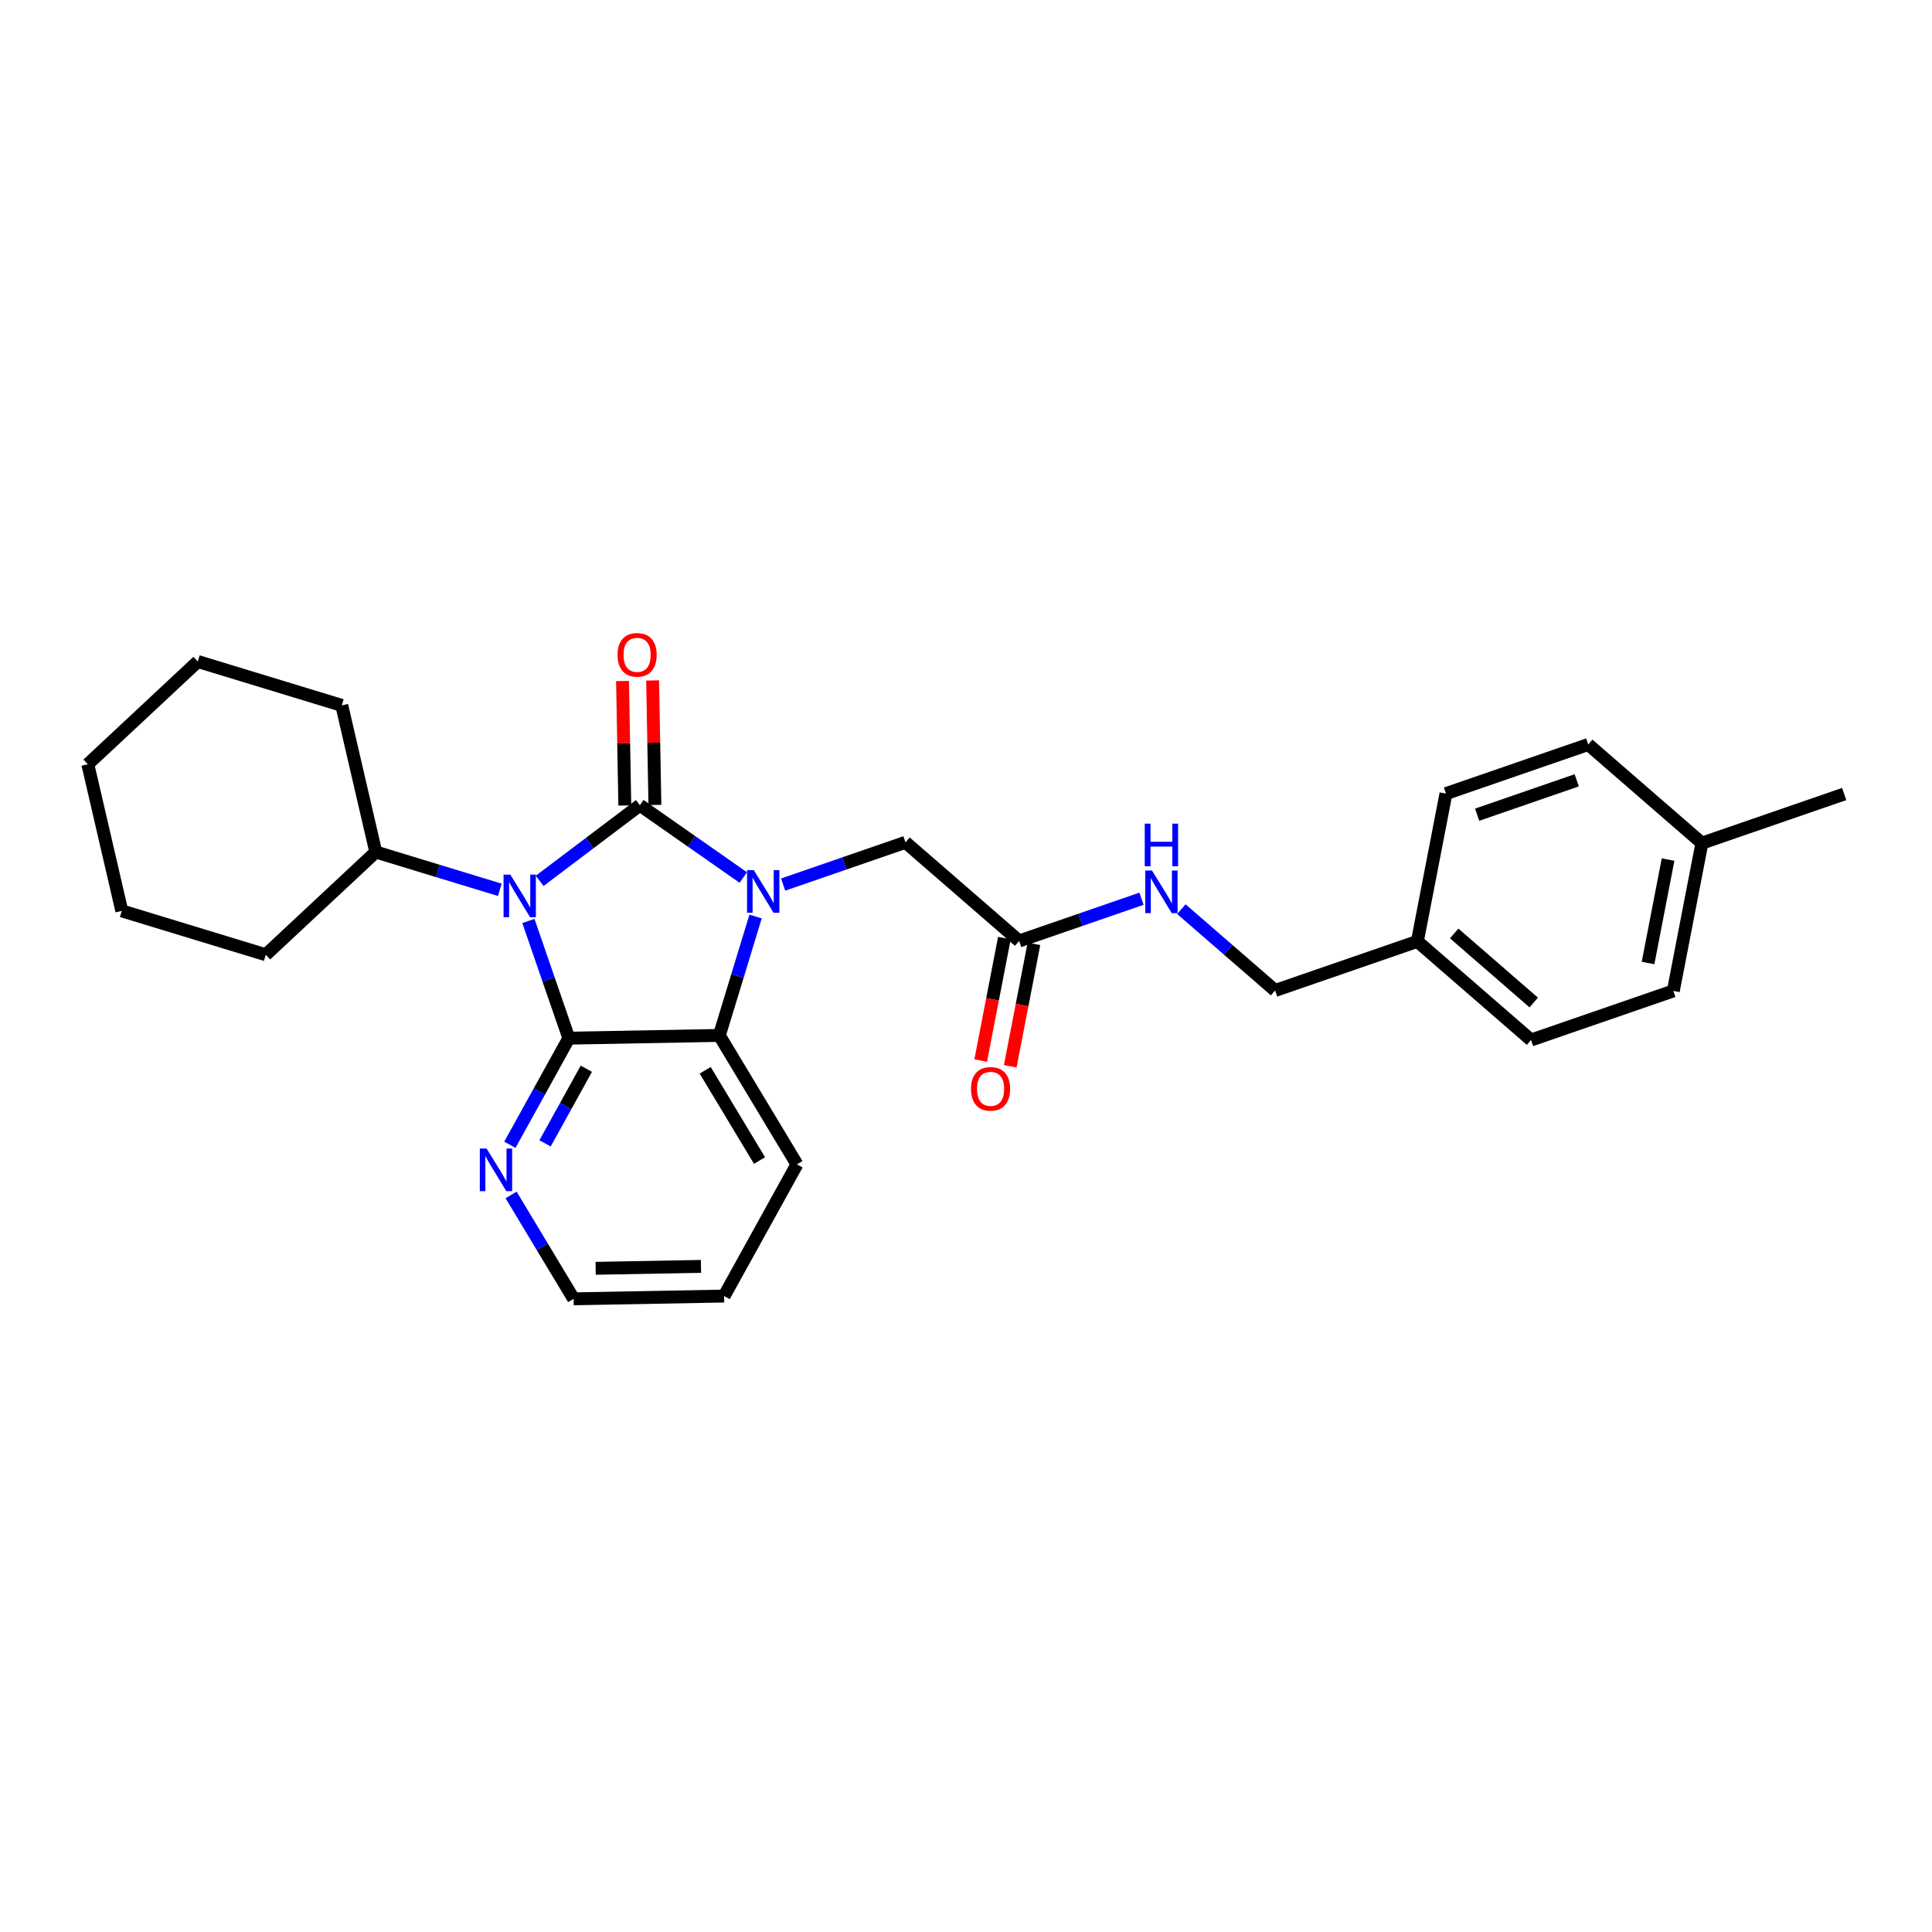<?xml version='1.0' encoding='iso-8859-1'?>
<svg version='1.1' baseProfile='full'
              xmlns='http://www.w3.org/2000/svg'
                      xmlns:rdkit='http://www.rdkit.org/xml'
                      xmlns:xlink='http://www.w3.org/1999/xlink'
                  xml:space='preserve'
width='300px' height='300px' viewBox='0 0 300 300'>
<!-- END OF HEADER -->
<rect style='opacity:1.0;fill:#FFFFFF;stroke:none' width='300' height='300' x='0' y='0'> </rect>
<rect style='opacity:1.0;fill:#FFFFFF;stroke:none' width='300' height='300' x='0' y='0'> </rect>
<path class='bond-0 atom-0 atom-1' d='M 286.364,123.295 L 264.272,130.922' style='fill:none;fill-rule:evenodd;stroke:#000000;stroke-width:2.0px;stroke-linecap:butt;stroke-linejoin:miter;stroke-opacity:1' />
<path class='bond-1 atom-1 atom-2' d='M 264.272,130.922 L 259.832,153.868' style='fill:none;fill-rule:evenodd;stroke:#000000;stroke-width:2.0px;stroke-linecap:butt;stroke-linejoin:miter;stroke-opacity:1' />
<path class='bond-1 atom-1 atom-2' d='M 259.017,133.476 L 255.909,149.538' style='fill:none;fill-rule:evenodd;stroke:#000000;stroke-width:2.0px;stroke-linecap:butt;stroke-linejoin:miter;stroke-opacity:1' />
<path class='bond-27 atom-27 atom-1' d='M 246.621,115.604 L 264.272,130.922' style='fill:none;fill-rule:evenodd;stroke:#000000;stroke-width:2.0px;stroke-linecap:butt;stroke-linejoin:miter;stroke-opacity:1' />
<path class='bond-2 atom-2 atom-3' d='M 259.832,153.868 L 237.741,161.495' style='fill:none;fill-rule:evenodd;stroke:#000000;stroke-width:2.0px;stroke-linecap:butt;stroke-linejoin:miter;stroke-opacity:1' />
<path class='bond-3 atom-3 atom-4' d='M 237.741,161.495 L 220.089,146.177' style='fill:none;fill-rule:evenodd;stroke:#000000;stroke-width:2.0px;stroke-linecap:butt;stroke-linejoin:miter;stroke-opacity:1' />
<path class='bond-3 atom-3 atom-4' d='M 238.156,155.667 L 225.801,144.945' style='fill:none;fill-rule:evenodd;stroke:#000000;stroke-width:2.0px;stroke-linecap:butt;stroke-linejoin:miter;stroke-opacity:1' />
<path class='bond-4 atom-4 atom-5' d='M 220.089,146.177 L 197.998,153.805' style='fill:none;fill-rule:evenodd;stroke:#000000;stroke-width:2.0px;stroke-linecap:butt;stroke-linejoin:miter;stroke-opacity:1' />
<path class='bond-25 atom-4 atom-26' d='M 220.089,146.177 L 224.529,123.232' style='fill:none;fill-rule:evenodd;stroke:#000000;stroke-width:2.0px;stroke-linecap:butt;stroke-linejoin:miter;stroke-opacity:1' />
<path class='bond-5 atom-5 atom-6' d='M 197.998,153.805 L 190.719,147.488' style='fill:none;fill-rule:evenodd;stroke:#000000;stroke-width:2.0px;stroke-linecap:butt;stroke-linejoin:miter;stroke-opacity:1' />
<path class='bond-5 atom-5 atom-6' d='M 190.719,147.488 L 183.441,141.172' style='fill:none;fill-rule:evenodd;stroke:#0000FF;stroke-width:2.0px;stroke-linecap:butt;stroke-linejoin:miter;stroke-opacity:1' />
<path class='bond-6 atom-6 atom-7' d='M 177.252,139.555 L 167.754,142.834' style='fill:none;fill-rule:evenodd;stroke:#0000FF;stroke-width:2.0px;stroke-linecap:butt;stroke-linejoin:miter;stroke-opacity:1' />
<path class='bond-6 atom-6 atom-7' d='M 167.754,142.834 L 158.255,146.114' style='fill:none;fill-rule:evenodd;stroke:#000000;stroke-width:2.0px;stroke-linecap:butt;stroke-linejoin:miter;stroke-opacity:1' />
<path class='bond-7 atom-7 atom-8' d='M 155.961,145.67 L 154.121,155.177' style='fill:none;fill-rule:evenodd;stroke:#000000;stroke-width:2.0px;stroke-linecap:butt;stroke-linejoin:miter;stroke-opacity:1' />
<path class='bond-7 atom-7 atom-8' d='M 154.121,155.177 L 152.281,164.684' style='fill:none;fill-rule:evenodd;stroke:#FF0000;stroke-width:2.0px;stroke-linecap:butt;stroke-linejoin:miter;stroke-opacity:1' />
<path class='bond-7 atom-7 atom-8' d='M 160.55,146.558 L 158.71,156.065' style='fill:none;fill-rule:evenodd;stroke:#000000;stroke-width:2.0px;stroke-linecap:butt;stroke-linejoin:miter;stroke-opacity:1' />
<path class='bond-7 atom-7 atom-8' d='M 158.71,156.065 L 156.87,165.572' style='fill:none;fill-rule:evenodd;stroke:#FF0000;stroke-width:2.0px;stroke-linecap:butt;stroke-linejoin:miter;stroke-opacity:1' />
<path class='bond-8 atom-7 atom-9' d='M 158.255,146.114 L 140.604,130.796' style='fill:none;fill-rule:evenodd;stroke:#000000;stroke-width:2.0px;stroke-linecap:butt;stroke-linejoin:miter;stroke-opacity:1' />
<path class='bond-9 atom-9 atom-10' d='M 140.604,130.796 L 131.105,134.075' style='fill:none;fill-rule:evenodd;stroke:#000000;stroke-width:2.0px;stroke-linecap:butt;stroke-linejoin:miter;stroke-opacity:1' />
<path class='bond-9 atom-9 atom-10' d='M 131.105,134.075 L 121.607,137.355' style='fill:none;fill-rule:evenodd;stroke:#0000FF;stroke-width:2.0px;stroke-linecap:butt;stroke-linejoin:miter;stroke-opacity:1' />
<path class='bond-10 atom-10 atom-11' d='M 115.418,136.261 L 107.387,130.647' style='fill:none;fill-rule:evenodd;stroke:#0000FF;stroke-width:2.0px;stroke-linecap:butt;stroke-linejoin:miter;stroke-opacity:1' />
<path class='bond-10 atom-10 atom-11' d='M 107.387,130.647 L 99.357,125.034' style='fill:none;fill-rule:evenodd;stroke:#000000;stroke-width:2.0px;stroke-linecap:butt;stroke-linejoin:miter;stroke-opacity:1' />
<path class='bond-28 atom-25 atom-10' d='M 111.698,160.779 L 114.512,151.548' style='fill:none;fill-rule:evenodd;stroke:#000000;stroke-width:2.0px;stroke-linecap:butt;stroke-linejoin:miter;stroke-opacity:1' />
<path class='bond-28 atom-25 atom-10' d='M 114.512,151.548 L 117.325,142.317' style='fill:none;fill-rule:evenodd;stroke:#0000FF;stroke-width:2.0px;stroke-linecap:butt;stroke-linejoin:miter;stroke-opacity:1' />
<path class='bond-11 atom-11 atom-12' d='M 101.693,124.992 L 101.516,115.325' style='fill:none;fill-rule:evenodd;stroke:#000000;stroke-width:2.0px;stroke-linecap:butt;stroke-linejoin:miter;stroke-opacity:1' />
<path class='bond-11 atom-11 atom-12' d='M 101.516,115.325 L 101.34,105.658' style='fill:none;fill-rule:evenodd;stroke:#FF0000;stroke-width:2.0px;stroke-linecap:butt;stroke-linejoin:miter;stroke-opacity:1' />
<path class='bond-11 atom-11 atom-12' d='M 97.02,125.077 L 96.843,115.41' style='fill:none;fill-rule:evenodd;stroke:#000000;stroke-width:2.0px;stroke-linecap:butt;stroke-linejoin:miter;stroke-opacity:1' />
<path class='bond-11 atom-11 atom-12' d='M 96.843,115.41 L 96.666,105.744' style='fill:none;fill-rule:evenodd;stroke:#FF0000;stroke-width:2.0px;stroke-linecap:butt;stroke-linejoin:miter;stroke-opacity:1' />
<path class='bond-12 atom-11 atom-13' d='M 99.357,125.034 L 91.577,130.907' style='fill:none;fill-rule:evenodd;stroke:#000000;stroke-width:2.0px;stroke-linecap:butt;stroke-linejoin:miter;stroke-opacity:1' />
<path class='bond-12 atom-11 atom-13' d='M 91.577,130.907 L 83.798,136.779' style='fill:none;fill-rule:evenodd;stroke:#0000FF;stroke-width:2.0px;stroke-linecap:butt;stroke-linejoin:miter;stroke-opacity:1' />
<path class='bond-13 atom-13 atom-14' d='M 77.609,138.172 L 67.978,135.236' style='fill:none;fill-rule:evenodd;stroke:#0000FF;stroke-width:2.0px;stroke-linecap:butt;stroke-linejoin:miter;stroke-opacity:1' />
<path class='bond-13 atom-13 atom-14' d='M 67.978,135.236 L 58.348,132.301' style='fill:none;fill-rule:evenodd;stroke:#000000;stroke-width:2.0px;stroke-linecap:butt;stroke-linejoin:miter;stroke-opacity:1' />
<path class='bond-19 atom-13 atom-20' d='M 82.048,143.009 L 85.189,152.108' style='fill:none;fill-rule:evenodd;stroke:#0000FF;stroke-width:2.0px;stroke-linecap:butt;stroke-linejoin:miter;stroke-opacity:1' />
<path class='bond-19 atom-13 atom-20' d='M 85.189,152.108 L 88.331,161.206' style='fill:none;fill-rule:evenodd;stroke:#000000;stroke-width:2.0px;stroke-linecap:butt;stroke-linejoin:miter;stroke-opacity:1' />
<path class='bond-14 atom-14 atom-15' d='M 58.348,132.301 L 53.071,109.533' style='fill:none;fill-rule:evenodd;stroke:#000000;stroke-width:2.0px;stroke-linecap:butt;stroke-linejoin:miter;stroke-opacity:1' />
<path class='bond-29 atom-19 atom-14' d='M 41.269,148.254 L 58.348,132.301' style='fill:none;fill-rule:evenodd;stroke:#000000;stroke-width:2.0px;stroke-linecap:butt;stroke-linejoin:miter;stroke-opacity:1' />
<path class='bond-15 atom-15 atom-16' d='M 53.071,109.533 L 30.716,102.719' style='fill:none;fill-rule:evenodd;stroke:#000000;stroke-width:2.0px;stroke-linecap:butt;stroke-linejoin:miter;stroke-opacity:1' />
<path class='bond-16 atom-16 atom-17' d='M 30.716,102.719 L 13.636,118.672' style='fill:none;fill-rule:evenodd;stroke:#000000;stroke-width:2.0px;stroke-linecap:butt;stroke-linejoin:miter;stroke-opacity:1' />
<path class='bond-17 atom-17 atom-18' d='M 13.636,118.672 L 18.913,141.44' style='fill:none;fill-rule:evenodd;stroke:#000000;stroke-width:2.0px;stroke-linecap:butt;stroke-linejoin:miter;stroke-opacity:1' />
<path class='bond-18 atom-18 atom-19' d='M 18.913,141.44 L 41.269,148.254' style='fill:none;fill-rule:evenodd;stroke:#000000;stroke-width:2.0px;stroke-linecap:butt;stroke-linejoin:miter;stroke-opacity:1' />
<path class='bond-20 atom-20 atom-21' d='M 88.331,161.206 L 83.751,169.485' style='fill:none;fill-rule:evenodd;stroke:#000000;stroke-width:2.0px;stroke-linecap:butt;stroke-linejoin:miter;stroke-opacity:1' />
<path class='bond-20 atom-20 atom-21' d='M 83.751,169.485 L 79.171,177.763' style='fill:none;fill-rule:evenodd;stroke:#0000FF;stroke-width:2.0px;stroke-linecap:butt;stroke-linejoin:miter;stroke-opacity:1' />
<path class='bond-20 atom-20 atom-21' d='M 91.047,165.953 L 87.841,171.748' style='fill:none;fill-rule:evenodd;stroke:#000000;stroke-width:2.0px;stroke-linecap:butt;stroke-linejoin:miter;stroke-opacity:1' />
<path class='bond-20 atom-20 atom-21' d='M 87.841,171.748 L 84.635,177.542' style='fill:none;fill-rule:evenodd;stroke:#0000FF;stroke-width:2.0px;stroke-linecap:butt;stroke-linejoin:miter;stroke-opacity:1' />
<path class='bond-30 atom-25 atom-20' d='M 111.698,160.779 L 88.331,161.206' style='fill:none;fill-rule:evenodd;stroke:#000000;stroke-width:2.0px;stroke-linecap:butt;stroke-linejoin:miter;stroke-opacity:1' />
<path class='bond-21 atom-21 atom-22' d='M 79.361,185.55 L 84.216,193.615' style='fill:none;fill-rule:evenodd;stroke:#0000FF;stroke-width:2.0px;stroke-linecap:butt;stroke-linejoin:miter;stroke-opacity:1' />
<path class='bond-21 atom-21 atom-22' d='M 84.216,193.615 L 89.071,201.68' style='fill:none;fill-rule:evenodd;stroke:#000000;stroke-width:2.0px;stroke-linecap:butt;stroke-linejoin:miter;stroke-opacity:1' />
<path class='bond-22 atom-22 atom-23' d='M 89.071,201.68 L 112.438,201.252' style='fill:none;fill-rule:evenodd;stroke:#000000;stroke-width:2.0px;stroke-linecap:butt;stroke-linejoin:miter;stroke-opacity:1' />
<path class='bond-22 atom-22 atom-23' d='M 92.491,196.942 L 108.848,196.643' style='fill:none;fill-rule:evenodd;stroke:#000000;stroke-width:2.0px;stroke-linecap:butt;stroke-linejoin:miter;stroke-opacity:1' />
<path class='bond-23 atom-23 atom-24' d='M 112.438,201.252 L 123.752,180.802' style='fill:none;fill-rule:evenodd;stroke:#000000;stroke-width:2.0px;stroke-linecap:butt;stroke-linejoin:miter;stroke-opacity:1' />
<path class='bond-24 atom-24 atom-25' d='M 123.752,180.802 L 111.698,160.779' style='fill:none;fill-rule:evenodd;stroke:#000000;stroke-width:2.0px;stroke-linecap:butt;stroke-linejoin:miter;stroke-opacity:1' />
<path class='bond-24 atom-24 atom-25' d='M 117.939,180.209 L 109.502,166.193' style='fill:none;fill-rule:evenodd;stroke:#000000;stroke-width:2.0px;stroke-linecap:butt;stroke-linejoin:miter;stroke-opacity:1' />
<path class='bond-26 atom-26 atom-27' d='M 224.529,123.232 L 246.621,115.604' style='fill:none;fill-rule:evenodd;stroke:#000000;stroke-width:2.0px;stroke-linecap:butt;stroke-linejoin:miter;stroke-opacity:1' />
<path class='bond-26 atom-26 atom-27' d='M 229.369,126.506 L 244.833,121.167' style='fill:none;fill-rule:evenodd;stroke:#000000;stroke-width:2.0px;stroke-linecap:butt;stroke-linejoin:miter;stroke-opacity:1' />
<path  class='atom-6' d='M 178.883 135.177
L 181.052 138.683
Q 181.267 139.029, 181.613 139.655
Q 181.959 140.281, 181.978 140.319
L 181.978 135.177
L 182.857 135.177
L 182.857 141.796
L 181.95 141.796
L 179.622 137.963
Q 179.351 137.514, 179.061 137
Q 178.781 136.486, 178.697 136.327
L 178.697 141.796
L 177.836 141.796
L 177.836 135.177
L 178.883 135.177
' fill='#0000FF'/>
<path  class='atom-6' d='M 177.757 127.897
L 178.654 127.897
L 178.654 130.71
L 182.039 130.71
L 182.039 127.897
L 182.936 127.897
L 182.936 134.515
L 182.039 134.515
L 182.039 131.458
L 178.654 131.458
L 178.654 134.515
L 177.757 134.515
L 177.757 127.897
' fill='#0000FF'/>
<path  class='atom-8' d='M 150.777 169.078
Q 150.777 167.489, 151.562 166.601
Q 152.347 165.713, 153.815 165.713
Q 155.283 165.713, 156.068 166.601
Q 156.853 167.489, 156.853 169.078
Q 156.853 170.686, 156.059 171.602
Q 155.264 172.509, 153.815 172.509
Q 152.357 172.509, 151.562 171.602
Q 150.777 170.695, 150.777 169.078
M 153.815 171.761
Q 154.825 171.761, 155.367 171.088
Q 155.918 170.406, 155.918 169.078
Q 155.918 167.779, 155.367 167.124
Q 154.825 166.461, 153.815 166.461
Q 152.805 166.461, 152.254 167.115
Q 151.711 167.769, 151.711 169.078
Q 151.711 170.415, 152.254 171.088
Q 152.805 171.761, 153.815 171.761
' fill='#FF0000'/>
<path  class='atom-10' d='M 117.049 135.114
L 119.218 138.62
Q 119.433 138.966, 119.779 139.592
Q 120.125 140.218, 120.144 140.256
L 120.144 135.114
L 121.022 135.114
L 121.022 141.733
L 120.116 141.733
L 117.788 137.9
Q 117.517 137.451, 117.227 136.937
Q 116.946 136.423, 116.862 136.264
L 116.862 141.733
L 116.002 141.733
L 116.002 135.114
L 117.049 135.114
' fill='#0000FF'/>
<path  class='atom-12' d='M 95.891 101.686
Q 95.891 100.096, 96.676 99.208
Q 97.461 98.32, 98.929 98.32
Q 100.397 98.32, 101.182 99.208
Q 101.967 100.096, 101.967 101.686
Q 101.967 103.294, 101.173 104.21
Q 100.378 105.117, 98.929 105.117
Q 97.471 105.117, 96.676 104.21
Q 95.891 103.303, 95.891 101.686
M 98.929 104.369
Q 99.939 104.369, 100.481 103.696
Q 101.032 103.013, 101.032 101.686
Q 101.032 100.386, 100.481 99.732
Q 99.939 99.068, 98.929 99.068
Q 97.919 99.068, 97.368 99.723
Q 96.826 100.377, 96.826 101.686
Q 96.826 103.023, 97.368 103.696
Q 97.919 104.369, 98.929 104.369
' fill='#FF0000'/>
<path  class='atom-13' d='M 79.24 135.806
L 81.409 139.311
Q 81.624 139.657, 81.97 140.284
Q 82.316 140.91, 82.335 140.947
L 82.335 135.806
L 83.213 135.806
L 83.213 142.424
L 82.307 142.424
L 79.979 138.592
Q 79.708 138.143, 79.418 137.629
Q 79.138 137.114, 79.053 136.956
L 79.053 142.424
L 78.193 142.424
L 78.193 135.806
L 79.24 135.806
' fill='#0000FF'/>
<path  class='atom-21' d='M 75.554 178.347
L 77.723 181.853
Q 77.938 182.199, 78.284 182.825
Q 78.63 183.452, 78.649 183.489
L 78.649 178.347
L 79.527 178.347
L 79.527 184.966
L 78.621 184.966
L 76.293 181.133
Q 76.022 180.685, 75.732 180.17
Q 75.451 179.656, 75.367 179.497
L 75.367 184.966
L 74.507 184.966
L 74.507 178.347
L 75.554 178.347
' fill='#0000FF'/>
</svg>

